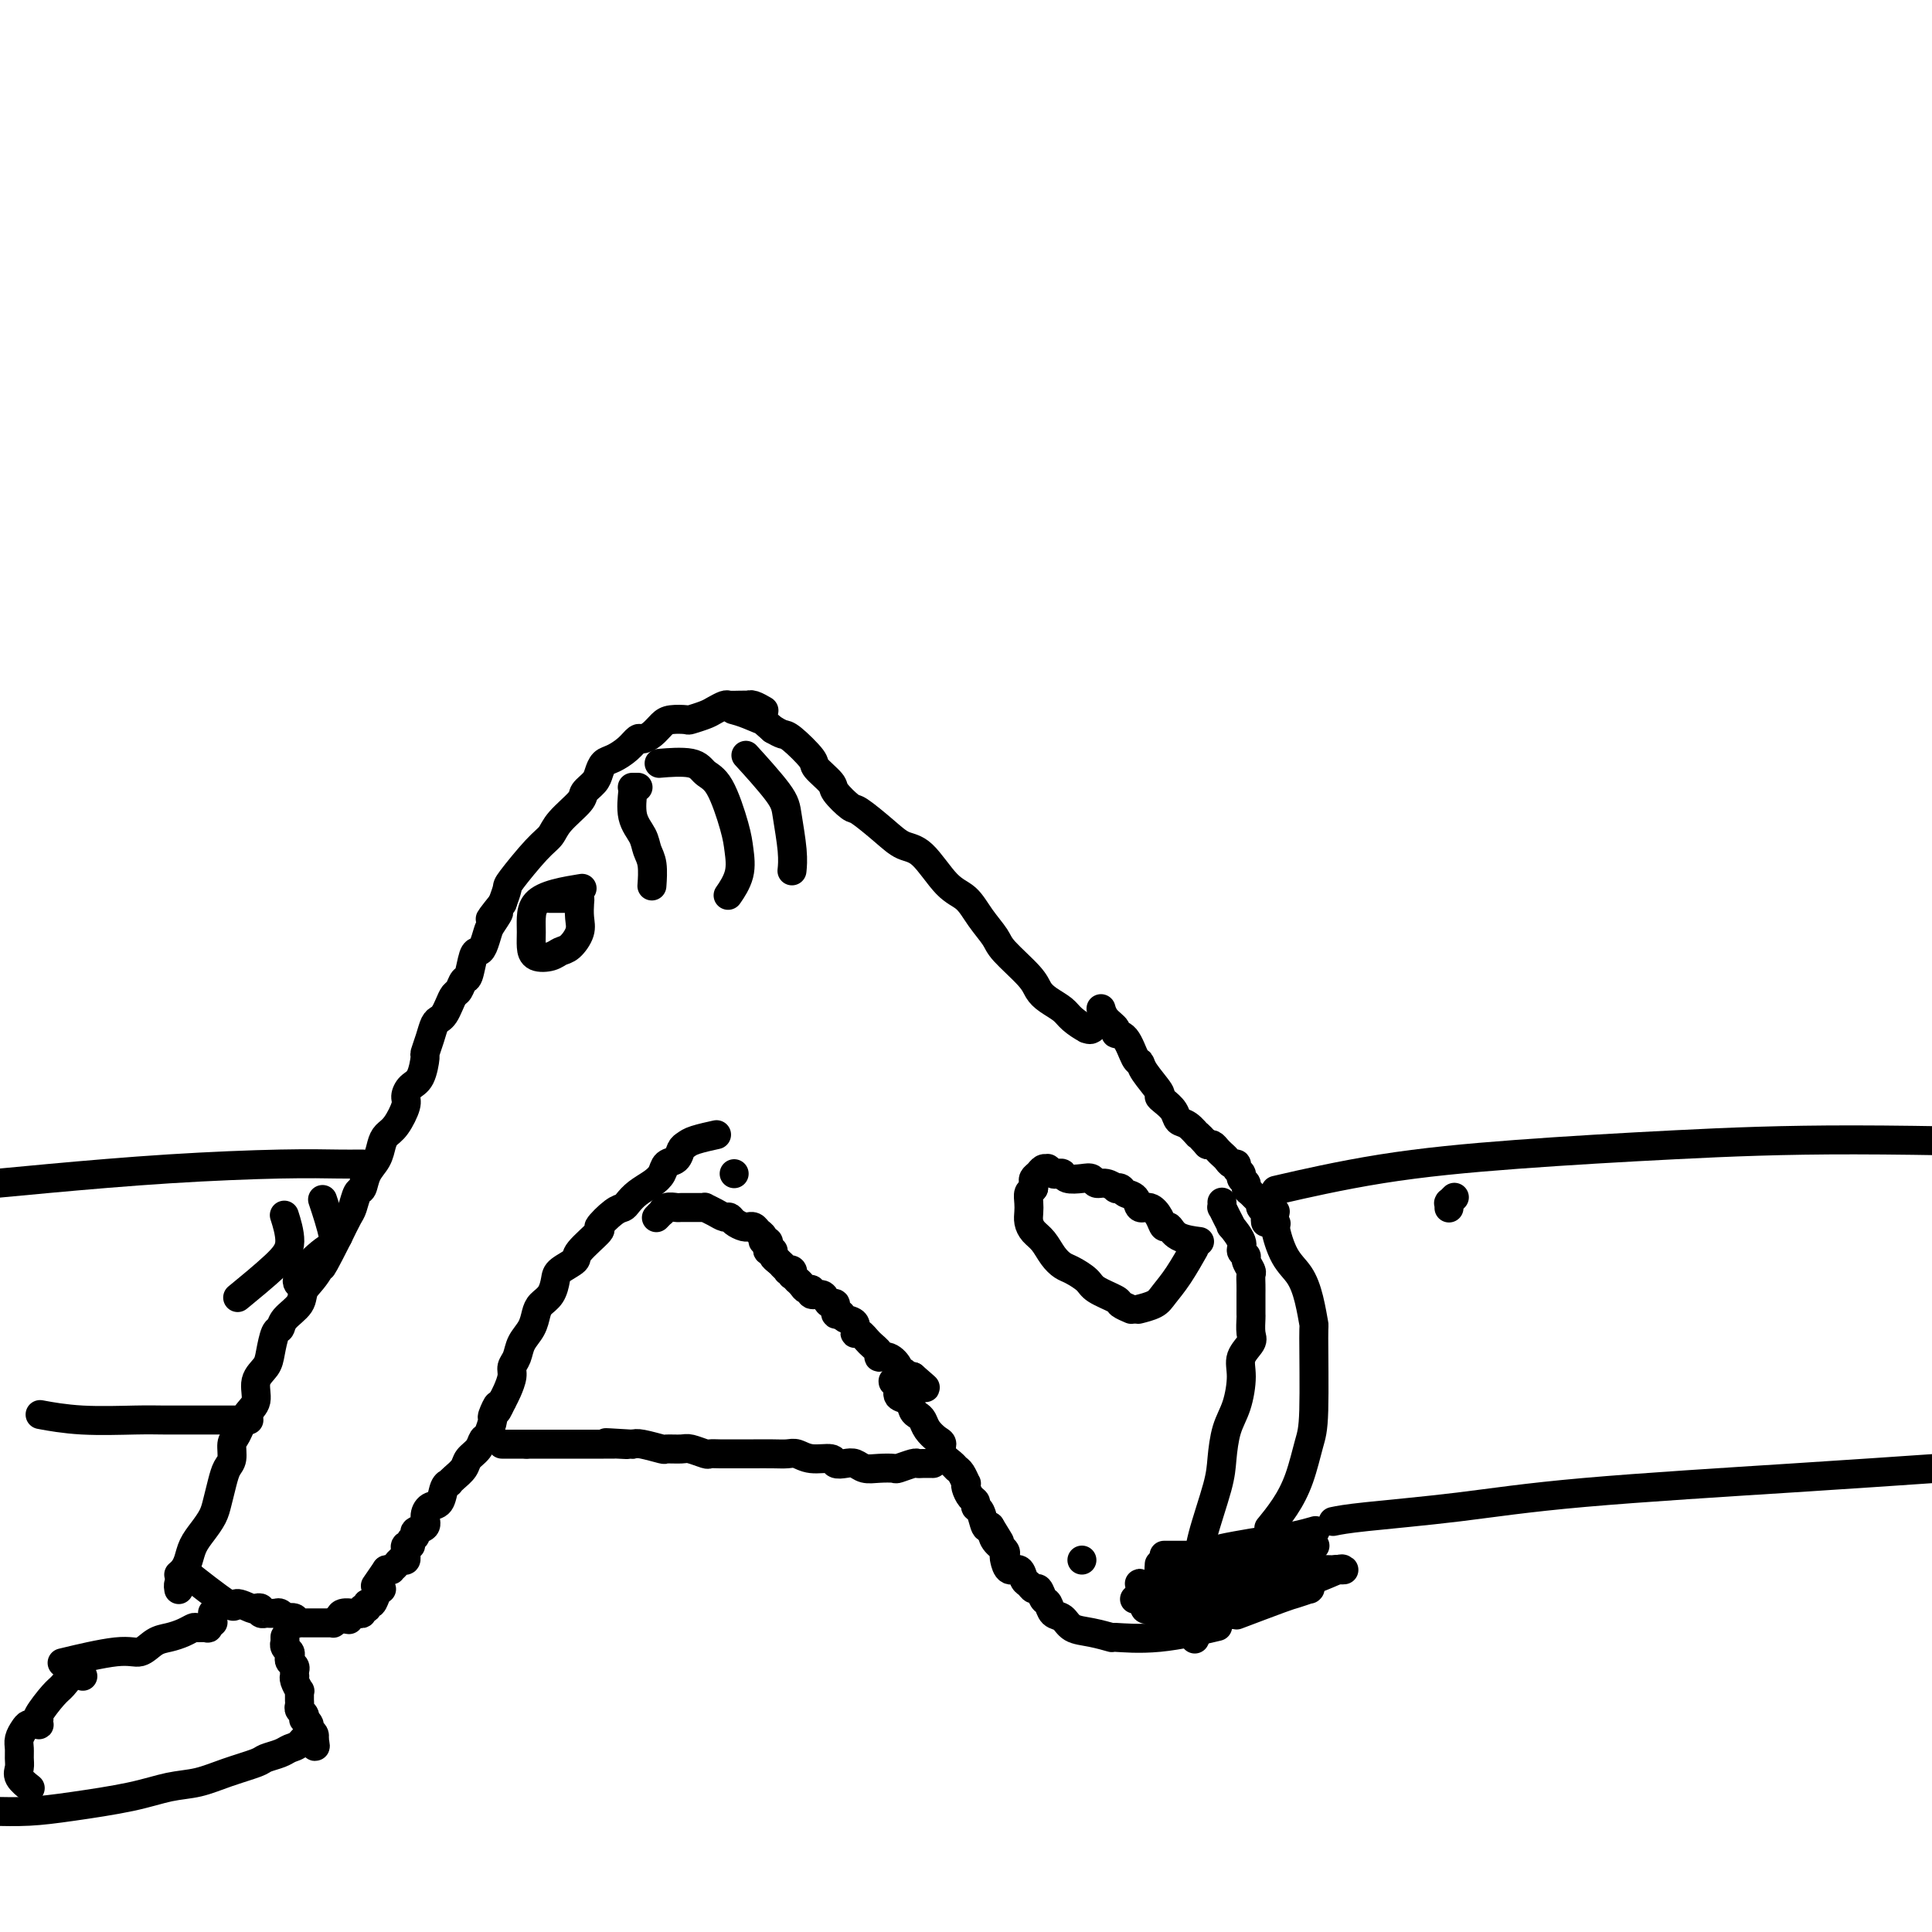 <svg viewBox='0 0 400 400' version='1.1' xmlns='http://www.w3.org/2000/svg' xmlns:xlink='http://www.w3.org/1999/xlink'><g fill='none' stroke='#000000' stroke-width='6' stroke-linecap='round' stroke-linejoin='round'><path d='M266,246c-1.627,0.376 -3.255,0.751 0,0c3.255,-0.751 11.391,-2.629 20,-4c8.609,-1.371 17.689,-2.233 28,-3c10.311,-0.767 21.853,-1.437 33,-2c11.147,-0.563 21.899,-1.018 37,-1c15.101,0.018 34.550,0.509 54,1'/><path d='M262,250c-0.016,-0.024 -0.033,-0.049 0,0c0.033,0.049 0.114,0.171 0,0c-0.114,-0.171 -0.423,-0.634 0,0c0.423,0.634 1.578,2.366 2,3c0.422,0.634 0.110,0.170 0,0c-0.110,-0.170 -0.019,-0.045 0,0c0.019,0.045 -0.033,0.012 0,0c0.033,-0.012 0.153,-0.002 0,0c-0.153,0.002 -0.577,-0.002 -1,0c-0.423,0.002 -0.844,0.012 -1,0c-0.156,-0.012 -0.046,-0.045 0,0c0.046,0.045 0.027,0.167 0,0c-0.027,-0.167 -0.063,-0.622 0,-1c0.063,-0.378 0.224,-0.679 0,-1c-0.224,-0.321 -0.835,-0.663 -1,-1c-0.165,-0.337 0.114,-0.668 0,-1c-0.114,-0.332 -0.623,-0.666 -1,-1c-0.377,-0.334 -0.622,-0.667 -1,-1c-0.378,-0.333 -0.890,-0.666 -1,-1c-0.110,-0.334 0.182,-0.668 0,-1c-0.182,-0.332 -0.836,-0.663 -1,-1c-0.164,-0.337 0.163,-0.682 0,-1c-0.163,-0.318 -0.817,-0.610 -1,-1c-0.183,-0.390 0.106,-0.878 0,-1c-0.106,-0.122 -0.606,0.121 -1,0c-0.394,-0.121 -0.683,-0.607 -1,-1c-0.317,-0.393 -0.662,-0.693 -1,-1c-0.338,-0.307 -0.668,-0.621 -1,-1c-0.332,-0.379 -0.666,-0.823 -1,-1c-0.334,-0.177 -0.667,-0.089 -1,0'/><path d='M250,237c-2.528,-2.816 -1.846,-1.857 -2,-2c-0.154,-0.143 -1.142,-1.387 -2,-2c-0.858,-0.613 -1.586,-0.595 -2,-1c-0.414,-0.405 -0.514,-1.232 -1,-2c-0.486,-0.768 -1.359,-1.478 -2,-2c-0.641,-0.522 -1.050,-0.858 -1,-1c0.050,-0.142 0.558,-0.091 0,-1c-0.558,-0.909 -2.182,-2.779 -3,-4c-0.818,-1.221 -0.830,-1.794 -1,-2c-0.170,-0.206 -0.497,-0.047 -1,-1c-0.503,-0.953 -1.182,-3.019 -2,-4c-0.818,-0.981 -1.774,-0.876 -2,-1c-0.226,-0.124 0.280,-0.477 0,-1c-0.280,-0.523 -1.345,-1.218 -2,-2c-0.655,-0.782 -0.902,-1.652 -1,-2c-0.098,-0.348 -0.049,-0.174 0,0'/><path d='M225,213c0.002,-0.000 0.004,-0.000 0,0c-0.004,0.000 -0.015,0.000 0,0c0.015,-0.000 0.057,-0.000 0,0c-0.057,0.000 -0.211,0.000 0,0c0.211,-0.000 0.789,-0.000 1,0c0.211,0.000 0.055,0.002 0,0c-0.055,-0.002 -0.011,-0.006 0,0c0.011,0.006 -0.012,0.024 0,0c0.012,-0.024 0.060,-0.089 0,0c-0.060,0.089 -0.229,0.334 -1,0c-0.771,-0.334 -2.143,-1.245 -3,-2c-0.857,-0.755 -1.200,-1.354 -2,-2c-0.800,-0.646 -2.058,-1.341 -3,-2c-0.942,-0.659 -1.568,-1.284 -2,-2c-0.432,-0.716 -0.670,-1.522 -2,-3c-1.330,-1.478 -3.751,-3.627 -5,-5c-1.249,-1.373 -1.327,-1.968 -2,-3c-0.673,-1.032 -1.940,-2.499 -3,-4c-1.060,-1.501 -1.912,-3.037 -3,-4c-1.088,-0.963 -2.410,-1.355 -4,-3c-1.590,-1.645 -3.446,-4.543 -5,-6c-1.554,-1.457 -2.806,-1.472 -4,-2c-1.194,-0.528 -2.331,-1.568 -4,-3c-1.669,-1.432 -3.870,-3.256 -5,-4c-1.130,-0.744 -1.189,-0.410 -2,-1c-0.811,-0.590 -2.374,-2.106 -3,-3c-0.626,-0.894 -0.313,-1.167 -1,-2c-0.687,-0.833 -2.372,-2.226 -3,-3c-0.628,-0.774 -0.199,-0.929 -1,-2c-0.801,-1.071 -2.831,-3.058 -4,-4c-1.169,-0.942 -1.477,-0.841 -2,-1c-0.523,-0.159 -1.262,-0.580 -2,-1'/><path d='M160,151c-5.115,-4.431 -2.402,-2.507 -2,-2c0.402,0.507 -1.507,-0.402 -3,-1c-1.493,-0.598 -2.569,-0.885 -3,-1c-0.431,-0.115 -0.215,-0.057 0,0'/><path d='M158,147c-0.004,-0.002 -0.007,-0.004 0,0c0.007,0.004 0.026,0.015 0,0c-0.026,-0.015 -0.096,-0.057 0,0c0.096,0.057 0.360,0.211 0,0c-0.360,-0.211 -1.343,-0.788 -2,-1c-0.657,-0.212 -0.987,-0.057 -1,0c-0.013,0.057 0.291,0.018 0,0c-0.291,-0.018 -1.179,-0.016 -2,0c-0.821,0.016 -1.576,0.047 -2,0c-0.424,-0.047 -0.517,-0.170 -1,0c-0.483,0.170 -1.354,0.633 -2,1c-0.646,0.367 -1.065,0.636 -2,1c-0.935,0.364 -2.386,0.822 -3,1c-0.614,0.178 -0.392,0.076 -1,0c-0.608,-0.076 -2.046,-0.127 -3,0c-0.954,0.127 -1.423,0.432 -2,1c-0.577,0.568 -1.260,1.399 -2,2c-0.740,0.601 -1.536,0.972 -2,1c-0.464,0.028 -0.597,-0.288 -1,0c-0.403,0.288 -1.076,1.179 -2,2c-0.924,0.821 -2.097,1.571 -3,2c-0.903,0.429 -1.534,0.536 -2,1c-0.466,0.464 -0.765,1.286 -1,2c-0.235,0.714 -0.405,1.322 -1,2c-0.595,0.678 -1.616,1.427 -2,2c-0.384,0.573 -0.131,0.970 -1,2c-0.869,1.030 -2.859,2.694 -4,4c-1.141,1.306 -1.433,2.253 -2,3c-0.567,0.747 -1.410,1.293 -3,3c-1.590,1.707 -3.928,4.575 -5,6c-1.072,1.425 -0.878,1.407 -1,2c-0.122,0.593 -0.561,1.796 -1,3'/><path d='M104,187c-4.510,5.612 -1.786,2.642 -1,2c0.786,-0.642 -0.367,1.043 -1,2c-0.633,0.957 -0.747,1.185 -1,2c-0.253,0.815 -0.645,2.216 -1,3c-0.355,0.784 -0.672,0.949 -1,1c-0.328,0.051 -0.665,-0.012 -1,1c-0.335,1.012 -0.667,3.100 -1,4c-0.333,0.900 -0.667,0.612 -1,1c-0.333,0.388 -0.667,1.452 -1,2c-0.333,0.548 -0.667,0.579 -1,1c-0.333,0.421 -0.666,1.231 -1,2c-0.334,0.769 -0.668,1.495 -1,2c-0.332,0.505 -0.663,0.787 -1,1c-0.337,0.213 -0.681,0.358 -1,1c-0.319,0.642 -0.614,1.782 -1,3c-0.386,1.218 -0.864,2.515 -1,3c-0.136,0.485 0.070,0.158 0,1c-0.070,0.842 -0.417,2.852 -1,4c-0.583,1.148 -1.403,1.434 -2,2c-0.597,0.566 -0.972,1.411 -1,2c-0.028,0.589 0.292,0.923 0,2c-0.292,1.077 -1.195,2.896 -2,4c-0.805,1.104 -1.511,1.494 -2,2c-0.489,0.506 -0.761,1.128 -1,2c-0.239,0.872 -0.445,1.995 -1,3c-0.555,1.005 -1.457,1.892 -2,3c-0.543,1.108 -0.726,2.438 -1,3c-0.274,0.562 -0.641,0.357 -1,1c-0.359,0.643 -0.712,2.135 -1,3c-0.288,0.865 -0.511,1.104 -1,2c-0.489,0.896 -1.245,2.448 -2,4'/><path d='M70,256c-5.639,11.166 -2.737,4.581 -2,3c0.737,-1.581 -0.692,1.843 -2,4c-1.308,2.157 -2.497,3.048 -3,4c-0.503,0.952 -0.320,1.967 -1,3c-0.680,1.033 -2.222,2.086 -3,3c-0.778,0.914 -0.791,1.689 -1,2c-0.209,0.311 -0.615,0.159 -1,1c-0.385,0.841 -0.750,2.674 -1,4c-0.250,1.326 -0.385,2.145 -1,3c-0.615,0.855 -1.710,1.747 -2,3c-0.290,1.253 0.224,2.867 0,4c-0.224,1.133 -1.187,1.783 -2,3c-0.813,1.217 -1.475,2.999 -2,4c-0.525,1.001 -0.915,1.219 -1,2c-0.085,0.781 0.133,2.123 0,3c-0.133,0.877 -0.616,1.288 -1,2c-0.384,0.712 -0.670,1.727 -1,3c-0.330,1.273 -0.704,2.806 -1,4c-0.296,1.194 -0.513,2.050 -1,3c-0.487,0.950 -1.245,1.996 -2,3c-0.755,1.004 -1.509,1.968 -2,3c-0.491,1.032 -0.719,2.132 -1,3c-0.281,0.868 -0.614,1.503 -1,2c-0.386,0.497 -0.825,0.856 -1,1c-0.175,0.144 -0.088,0.072 0,0'/><path d='M75,241c0.000,0.000 0.000,0.000 0,0c-0.000,-0.000 -0.000,-0.000 0,0c0.000,0.000 0.000,0.000 0,0c-0.000,-0.000 -0.002,-0.000 0,0c0.002,0.000 0.007,0.000 0,0c-0.007,-0.000 -0.026,-0.001 0,0c0.026,0.001 0.096,0.002 0,0c-0.096,-0.002 -0.357,-0.009 -1,0c-0.643,0.009 -1.667,0.033 -4,0c-2.333,-0.033 -5.976,-0.122 -12,0c-6.024,0.122 -14.430,0.456 -23,1c-8.570,0.544 -17.306,1.298 -25,2c-7.694,0.702 -14.347,1.351 -21,2'/><path d='M148,235c0.029,-0.006 0.057,-0.012 0,0c-0.057,0.012 -0.201,0.044 0,0c0.201,-0.044 0.745,-0.162 0,0c-0.745,0.162 -2.781,0.606 -4,1c-1.219,0.394 -1.621,0.738 -2,1c-0.379,0.262 -0.733,0.440 -1,1c-0.267,0.560 -0.445,1.501 -1,2c-0.555,0.499 -1.486,0.557 -2,1c-0.514,0.443 -0.610,1.271 -1,2c-0.390,0.729 -1.076,1.359 -2,2c-0.924,0.641 -2.088,1.293 -3,2c-0.912,0.707 -1.571,1.468 -2,2c-0.429,0.532 -0.627,0.836 -1,1c-0.373,0.164 -0.920,0.190 -2,1c-1.080,0.810 -2.692,2.405 -3,3c-0.308,0.595 0.689,0.189 0,1c-0.689,0.811 -3.062,2.840 -4,4c-0.938,1.160 -0.440,1.452 -1,2c-0.560,0.548 -2.178,1.353 -3,2c-0.822,0.647 -0.849,1.135 -1,2c-0.151,0.865 -0.425,2.107 -1,3c-0.575,0.893 -1.449,1.436 -2,2c-0.551,0.564 -0.779,1.148 -1,2c-0.221,0.852 -0.437,1.970 -1,3c-0.563,1.030 -1.474,1.970 -2,3c-0.526,1.030 -0.666,2.149 -1,3c-0.334,0.851 -0.863,1.434 -1,2c-0.137,0.566 0.117,1.114 0,2c-0.117,0.886 -0.605,2.110 -1,3c-0.395,0.890 -0.698,1.445 -1,2'/><path d='M104,290c-2.019,4.286 -1.066,1.501 -1,1c0.066,-0.501 -0.755,1.283 -1,2c-0.245,0.717 0.085,0.366 0,1c-0.085,0.634 -0.585,2.253 -1,3c-0.415,0.747 -0.745,0.623 -1,1c-0.255,0.377 -0.437,1.253 -1,2c-0.563,0.747 -1.509,1.363 -2,2c-0.491,0.637 -0.527,1.296 -1,2c-0.473,0.704 -1.383,1.453 -2,2c-0.617,0.547 -0.942,0.891 -1,1c-0.058,0.109 0.152,-0.018 0,0c-0.152,0.018 -0.666,0.179 -1,1c-0.334,0.821 -0.490,2.300 -1,3c-0.510,0.700 -1.375,0.621 -2,1c-0.625,0.379 -1.009,1.214 -1,2c0.009,0.786 0.410,1.521 0,2c-0.410,0.479 -1.630,0.702 -2,1c-0.370,0.298 0.111,0.672 0,1c-0.111,0.328 -0.814,0.608 -1,1c-0.186,0.392 0.146,0.894 0,1c-0.146,0.106 -0.772,-0.183 -1,0c-0.228,0.183 -0.060,0.838 0,1c0.060,0.162 0.013,-0.167 0,0c-0.013,0.167 0.008,0.832 0,1c-0.008,0.168 -0.045,-0.162 0,0c0.045,0.162 0.170,0.814 0,1c-0.170,0.186 -0.637,-0.094 -1,0c-0.363,0.094 -0.623,0.561 -1,1c-0.377,0.439 -0.871,0.849 -1,1c-0.129,0.151 0.106,0.043 0,0c-0.106,-0.043 -0.553,-0.022 -1,0'/><path d='M80,325c-4.000,5.833 -2.000,2.917 0,0'/><path d='M39,326c-0.002,0.005 -0.003,0.009 0,0c0.003,-0.009 0.011,-0.032 0,0c-0.011,0.032 -0.041,0.117 0,0c0.041,-0.117 0.155,-0.438 0,0c-0.155,0.438 -0.577,1.634 -1,2c-0.423,0.366 -0.845,-0.098 -1,0c-0.155,0.098 -0.042,0.757 0,1c0.042,0.243 0.012,0.069 0,0c-0.012,-0.069 -0.006,-0.035 0,0'/><path d='M39,326c0.001,0.001 0.002,0.002 0,0c-0.002,-0.002 -0.008,-0.007 0,0c0.008,0.007 0.031,0.025 0,0c-0.031,-0.025 -0.116,-0.092 0,0c0.116,0.092 0.434,0.344 0,0c-0.434,-0.344 -1.620,-1.283 0,0c1.620,1.283 6.046,4.788 8,6c1.954,1.212 1.437,0.132 2,0c0.563,-0.132 2.208,0.682 3,1c0.792,0.318 0.732,0.138 1,0c0.268,-0.138 0.863,-0.233 1,0c0.137,0.233 -0.185,0.793 0,1c0.185,0.207 0.877,0.059 1,0c0.123,-0.059 -0.323,-0.030 0,0c0.323,0.030 1.415,0.059 2,0c0.585,-0.059 0.663,-0.208 1,0c0.337,0.208 0.931,0.774 1,1c0.069,0.226 -0.389,0.113 0,0c0.389,-0.113 1.624,-0.226 2,0c0.376,0.226 -0.106,0.793 0,1c0.106,0.207 0.802,0.056 1,0c0.198,-0.056 -0.102,-0.015 0,0c0.102,0.015 0.605,0.004 1,0c0.395,-0.004 0.683,-0.001 1,0c0.317,0.001 0.663,0.000 1,0c0.337,-0.000 0.664,0.001 1,0c0.336,-0.001 0.681,-0.003 1,0c0.319,0.003 0.611,0.011 1,0c0.389,-0.011 0.874,-0.041 1,0c0.126,0.041 -0.107,0.155 0,0c0.107,-0.155 0.553,-0.577 1,-1'/><path d='M70,335c3.814,0.525 1.849,0.338 1,0c-0.849,-0.338 -0.582,-0.827 0,-1c0.582,-0.173 1.481,-0.031 2,0c0.519,0.031 0.660,-0.048 1,0c0.340,0.048 0.879,0.225 1,0c0.121,-0.225 -0.175,-0.851 0,-1c0.175,-0.149 0.821,0.181 1,0c0.179,-0.181 -0.110,-0.872 0,-1c0.110,-0.128 0.617,0.306 1,0c0.383,-0.306 0.642,-1.352 1,-2c0.358,-0.648 0.817,-0.900 1,-1c0.183,-0.100 0.092,-0.050 0,0'/><path d='M44,334c-0.000,-0.000 -0.000,-0.000 0,0c0.000,0.000 0.000,0.000 0,0c-0.000,-0.000 -0.000,-0.000 0,0c0.000,0.000 0.000,0.000 0,0c-0.000,-0.000 -0.000,-0.000 0,0c0.000,0.000 0.000,0.000 0,0c-0.000,-0.000 -0.000,-0.001 0,0c0.000,0.001 0.000,0.003 0,0c-0.000,-0.003 -0.000,-0.011 0,0c0.000,0.011 0.000,0.041 0,0c-0.000,-0.041 -0.000,-0.154 0,0c0.000,0.154 0.001,0.576 0,1c-0.001,0.424 -0.005,0.849 0,1c0.005,0.151 0.017,0.026 0,0c-0.017,-0.026 -0.064,0.046 0,0c0.064,-0.046 0.239,-0.209 0,0c-0.239,0.209 -0.892,0.791 -1,1c-0.108,0.209 0.330,0.045 0,0c-0.330,-0.045 -1.428,0.028 -2,0c-0.572,-0.028 -0.617,-0.157 -1,0c-0.383,0.157 -1.103,0.600 -2,1c-0.897,0.400 -1.973,0.755 -3,1c-1.027,0.245 -2.007,0.378 -3,1c-0.993,0.622 -1.998,1.734 -3,2c-1.002,0.266 -2.001,-0.313 -5,0c-2.999,0.313 -8.000,1.518 -10,2c-2.000,0.482 -1.000,0.241 0,0'/><path d='M59,339c-0.000,0.000 -0.000,0.000 0,0c0.000,-0.000 0.000,-0.001 0,0c-0.000,0.001 -0.000,0.004 0,0c0.000,-0.004 0.000,-0.016 0,0c-0.000,0.016 -0.001,0.060 0,0c0.001,-0.060 0.004,-0.223 0,0c-0.004,0.223 -0.015,0.833 0,1c0.015,0.167 0.056,-0.110 0,0c-0.056,0.110 -0.207,0.607 0,1c0.207,0.393 0.774,0.682 1,1c0.226,0.318 0.113,0.663 0,1c-0.113,0.337 -0.226,0.664 0,1c0.226,0.336 0.792,0.680 1,1c0.208,0.320 0.060,0.615 0,1c-0.060,0.385 -0.030,0.859 0,1c0.030,0.141 0.061,-0.050 0,0c-0.061,0.050 -0.212,0.342 0,1c0.212,0.658 0.789,1.682 1,2c0.211,0.318 0.055,-0.069 0,0c-0.055,0.069 -0.011,0.596 0,1c0.011,0.404 -0.011,0.687 0,1c0.011,0.313 0.054,0.658 0,1c-0.054,0.342 -0.207,0.683 0,1c0.207,0.317 0.772,0.610 1,1c0.228,0.390 0.117,0.878 0,1c-0.117,0.122 -0.242,-0.121 0,0c0.242,0.121 0.849,0.607 1,1c0.151,0.393 -0.155,0.693 0,1c0.155,0.307 0.773,0.621 1,1c0.227,0.379 0.065,0.823 0,1c-0.065,0.177 -0.032,0.089 0,0'/><path d='M65,360c0.796,3.201 -0.214,0.703 -1,0c-0.786,-0.703 -1.348,0.388 -2,1c-0.652,0.612 -1.394,0.744 -2,1c-0.606,0.256 -1.077,0.636 -2,1c-0.923,0.364 -2.299,0.713 -3,1c-0.701,0.287 -0.726,0.514 -2,1c-1.274,0.486 -3.797,1.233 -6,2c-2.203,0.767 -4.085,1.554 -6,2c-1.915,0.446 -3.864,0.550 -6,1c-2.136,0.450 -4.459,1.244 -8,2c-3.541,0.756 -8.299,1.473 -12,2c-3.701,0.527 -6.343,0.865 -9,1c-2.657,0.135 -5.328,0.068 -8,0'/><path d='M17,347c-0.003,-0.001 -0.007,-0.002 0,0c0.007,0.002 0.024,0.007 0,0c-0.024,-0.007 -0.088,-0.026 0,0c0.088,0.026 0.328,0.098 0,0c-0.328,-0.098 -1.222,-0.366 -2,0c-0.778,0.366 -1.438,1.365 -2,2c-0.562,0.635 -1.027,0.906 -2,2c-0.973,1.094 -2.456,3.011 -3,4c-0.544,0.989 -0.150,1.050 0,1c0.150,-0.050 0.055,-0.209 0,0c-0.055,0.209 -0.070,0.788 0,1c0.070,0.212 0.226,0.059 0,0c-0.226,-0.059 -0.835,-0.024 -1,0c-0.165,0.024 0.113,0.037 0,0c-0.113,-0.037 -0.619,-0.123 -1,0c-0.381,0.123 -0.637,0.456 -1,1c-0.363,0.544 -0.831,1.300 -1,2c-0.169,0.700 -0.038,1.344 0,2c0.038,0.656 -0.017,1.325 0,2c0.017,0.675 0.108,1.356 0,2c-0.108,0.644 -0.414,1.250 0,2c0.414,0.750 1.547,1.643 2,2c0.453,0.357 0.227,0.179 0,0'/><path d='M276,315c1.300,-0.266 2.600,-0.533 7,-1c4.400,-0.467 11.901,-1.136 19,-2c7.099,-0.864 13.796,-1.925 26,-3c12.204,-1.075 29.915,-2.164 43,-3c13.085,-0.836 21.542,-1.418 30,-2'/><path d='M272,320c-0.005,-0.001 -0.011,-0.001 0,0c0.011,0.001 0.038,0.004 0,0c-0.038,-0.004 -0.142,-0.016 0,0c0.142,0.016 0.531,0.061 0,0c-0.531,-0.061 -1.981,-0.226 -3,0c-1.019,0.226 -1.605,0.845 -2,1c-0.395,0.155 -0.598,-0.155 -2,0c-1.402,0.155 -4.004,0.774 -6,1c-1.996,0.226 -3.386,0.061 -5,0c-1.614,-0.061 -3.452,-0.016 -5,0c-1.548,0.016 -2.807,0.004 -4,0c-1.193,-0.004 -2.321,-0.001 -3,0c-0.679,0.001 -0.908,0.000 -1,0c-0.092,-0.000 -0.046,-0.000 0,0'/><path d='M262,322c0.000,0.000 0.000,0.000 0,0c0.000,0.000 0.000,0.000 0,0'/><path d='M224,323c0.000,0.000 0.000,0.000 0,0c0.000,0.000 0.000,0.000 0,0'/><path d='M152,243c0.000,0.000 0.000,0.000 0,0c0.000,0.000 0.000,0.000 0,0'/><path d='M136,252c0.002,-0.002 0.005,-0.005 0,0c-0.005,0.005 -0.016,0.016 0,0c0.016,-0.016 0.059,-0.061 0,0c-0.059,0.061 -0.219,0.227 0,0c0.219,-0.227 0.817,-0.845 1,-1c0.183,-0.155 -0.050,0.155 0,0c0.050,-0.155 0.384,-0.774 1,-1c0.616,-0.226 1.514,-0.060 2,0c0.486,0.060 0.559,0.015 1,0c0.441,-0.015 1.248,-0.001 2,0c0.752,0.001 1.448,-0.010 2,0c0.552,0.010 0.960,0.040 1,0c0.040,-0.040 -0.289,-0.152 0,0c0.289,0.152 1.194,0.566 2,1c0.806,0.434 1.512,0.887 2,1c0.488,0.113 0.757,-0.113 1,0c0.243,0.113 0.461,0.565 1,1c0.539,0.435 1.401,0.852 2,1c0.599,0.148 0.935,0.028 1,0c0.065,-0.028 -0.141,0.035 0,0c0.141,-0.035 0.630,-0.168 1,0c0.370,0.168 0.621,0.636 1,1c0.379,0.364 0.885,0.623 1,1c0.115,0.377 -0.162,0.871 0,1c0.162,0.129 0.761,-0.109 1,0c0.239,0.109 0.117,0.564 0,1c-0.117,0.436 -0.228,0.852 0,1c0.228,0.148 0.796,0.029 1,0c0.204,-0.029 0.044,0.034 0,0c-0.044,-0.034 0.027,-0.163 0,0c-0.027,0.163 -0.150,0.618 0,1c0.150,0.382 0.575,0.691 1,1'/><path d='M161,261c1.709,1.559 0.980,0.958 1,1c0.020,0.042 0.789,0.728 1,1c0.211,0.272 -0.136,0.129 0,0c0.136,-0.129 0.753,-0.246 1,0c0.247,0.246 0.122,0.853 0,1c-0.122,0.147 -0.240,-0.167 0,0c0.240,0.167 0.839,0.814 1,1c0.161,0.186 -0.116,-0.090 0,0c0.116,0.090 0.626,0.545 1,1c0.374,0.455 0.611,0.909 1,1c0.389,0.091 0.930,-0.182 1,0c0.070,0.182 -0.331,0.817 0,1c0.331,0.183 1.394,-0.087 2,0c0.606,0.087 0.754,0.530 1,1c0.246,0.470 0.589,0.966 1,1c0.411,0.034 0.888,-0.396 1,0c0.112,0.396 -0.142,1.617 0,2c0.142,0.383 0.682,-0.071 1,0c0.318,0.071 0.416,0.666 1,1c0.584,0.334 1.653,0.408 2,1c0.347,0.592 -0.028,1.704 0,2c0.028,0.296 0.458,-0.224 1,0c0.542,0.224 1.197,1.191 2,2c0.803,0.809 1.756,1.461 2,2c0.244,0.539 -0.219,0.967 0,1c0.219,0.033 1.119,-0.327 2,0c0.881,0.327 1.742,1.342 2,2c0.258,0.658 -0.085,0.960 0,1c0.085,0.040 0.600,-0.182 1,0c0.400,0.182 0.686,0.766 1,1c0.314,0.234 0.657,0.117 1,0'/><path d='M189,285c4.558,3.939 1.953,1.788 1,1c-0.953,-0.788 -0.255,-0.211 0,0c0.255,0.211 0.068,0.057 0,0c-0.068,-0.057 -0.018,-0.015 0,0c0.018,0.015 0.005,0.004 0,0c-0.005,-0.004 -0.003,-0.002 0,0'/><path d='M186,285c0.008,-0.008 0.016,-0.016 0,0c-0.016,0.016 -0.057,0.057 0,0c0.057,-0.057 0.212,-0.211 0,0c-0.212,0.211 -0.790,0.788 -1,1c-0.210,0.212 -0.052,0.059 0,0c0.052,-0.059 -0.002,-0.023 0,0c0.002,0.023 0.060,0.032 0,0c-0.060,-0.032 -0.237,-0.107 0,0c0.237,0.107 0.890,0.396 1,1c0.110,0.604 -0.321,1.523 0,2c0.321,0.477 1.394,0.512 2,1c0.606,0.488 0.743,1.430 1,2c0.257,0.570 0.633,0.768 1,1c0.367,0.232 0.723,0.499 1,1c0.277,0.501 0.473,1.237 1,2c0.527,0.763 1.384,1.553 2,2c0.616,0.447 0.991,0.552 1,1c0.009,0.448 -0.348,1.238 0,2c0.348,0.762 1.400,1.496 2,2c0.600,0.504 0.749,0.778 1,1c0.251,0.222 0.606,0.392 1,1c0.394,0.608 0.828,1.654 1,2c0.172,0.346 0.084,-0.009 0,0c-0.084,0.009 -0.163,0.381 0,1c0.163,0.619 0.568,1.483 1,2c0.432,0.517 0.889,0.685 1,1c0.111,0.315 -0.125,0.775 0,1c0.125,0.225 0.611,0.214 1,1c0.389,0.786 0.683,2.367 1,3c0.317,0.633 0.659,0.316 1,0'/><path d='M205,316c3.198,5.217 1.694,2.758 1,2c-0.694,-0.758 -0.576,0.183 0,1c0.576,0.817 1.611,1.509 2,2c0.389,0.491 0.132,0.779 0,1c-0.132,0.221 -0.137,0.373 0,1c0.137,0.627 0.418,1.727 1,2c0.582,0.273 1.465,-0.283 2,0c0.535,0.283 0.721,1.403 1,2c0.279,0.597 0.652,0.670 1,1c0.348,0.330 0.670,0.919 1,1c0.330,0.081 0.669,-0.344 1,0c0.331,0.344 0.654,1.458 1,2c0.346,0.542 0.717,0.512 1,1c0.283,0.488 0.480,1.494 1,2c0.520,0.506 1.363,0.513 2,1c0.637,0.487 1.069,1.453 2,2c0.931,0.547 2.360,0.675 4,1c1.640,0.325 3.492,0.847 4,1c0.508,0.153 -0.328,-0.062 1,0c1.328,0.062 4.819,0.401 9,0c4.181,-0.401 9.052,-1.543 11,-2c1.948,-0.457 0.974,-0.228 0,0'/><path d='M257,334c-0.840,0.318 -1.679,0.635 0,0c1.679,-0.635 5.878,-2.223 8,-3c2.122,-0.777 2.169,-0.744 3,-1c0.831,-0.256 2.446,-0.801 3,-1c0.554,-0.199 0.045,-0.054 0,0c-0.045,0.054 0.372,0.015 0,0c-0.372,-0.015 -1.534,-0.006 -3,0c-1.466,0.006 -3.237,0.008 -5,0c-1.763,-0.008 -3.520,-0.025 -5,0c-1.480,0.025 -2.683,0.093 -5,0c-2.317,-0.093 -5.747,-0.348 -8,-1c-2.253,-0.652 -3.330,-1.701 -4,-2c-0.670,-0.299 -0.932,0.152 -1,0c-0.068,-0.152 0.059,-0.905 0,-1c-0.059,-0.095 -0.302,0.469 1,0c1.302,-0.469 4.150,-1.972 7,-3c2.850,-1.028 5.703,-1.582 8,-2c2.297,-0.418 4.038,-0.700 6,-1c1.962,-0.300 4.144,-0.619 6,-1c1.856,-0.381 3.388,-0.823 4,-1c0.612,-0.177 0.306,-0.088 0,0'/><path d='M193,303c0.014,0.000 0.028,0.000 0,0c-0.028,-0.000 -0.099,-0.001 0,0c0.099,0.001 0.370,0.004 0,0c-0.370,-0.004 -1.379,-0.015 -2,0c-0.621,0.015 -0.855,0.056 -1,0c-0.145,-0.056 -0.203,-0.210 -1,0c-0.797,0.210 -2.335,0.785 -3,1c-0.665,0.215 -0.457,0.071 -1,0c-0.543,-0.071 -1.838,-0.071 -3,0c-1.162,0.071 -2.193,0.211 -3,0c-0.807,-0.211 -1.392,-0.774 -2,-1c-0.608,-0.226 -1.241,-0.117 -2,0c-0.759,0.117 -1.645,0.242 -2,0c-0.355,-0.242 -0.180,-0.849 -1,-1c-0.820,-0.151 -2.635,0.156 -4,0c-1.365,-0.156 -2.281,-0.774 -3,-1c-0.719,-0.226 -1.242,-0.061 -2,0c-0.758,0.061 -1.750,0.016 -3,0c-1.250,-0.016 -2.759,-0.005 -4,0c-1.241,0.005 -2.214,0.002 -3,0c-0.786,-0.002 -1.383,-0.004 -2,0c-0.617,0.004 -1.252,0.015 -2,0c-0.748,-0.015 -1.609,-0.057 -2,0c-0.391,0.057 -0.311,0.212 -1,0c-0.689,-0.212 -2.145,-0.793 -3,-1c-0.855,-0.207 -1.107,-0.042 -2,0c-0.893,0.042 -2.425,-0.040 -3,0c-0.575,0.040 -0.193,0.203 -1,0c-0.807,-0.203 -2.802,-0.772 -4,-1c-1.198,-0.228 -1.599,-0.114 -2,0'/><path d='M131,299c-9.992,-0.619 -3.972,-0.166 -2,0c1.972,0.166 -0.105,0.044 -1,0c-0.895,-0.044 -0.607,-0.012 -1,0c-0.393,0.012 -1.468,0.003 -2,0c-0.532,-0.003 -0.521,-0.001 -1,0c-0.479,0.001 -1.448,0.000 -2,0c-0.552,-0.000 -0.687,-0.000 -1,0c-0.313,0.000 -0.805,0.000 -1,0c-0.195,-0.000 -0.094,-0.000 0,0c0.094,0.000 0.179,0.000 0,0c-0.179,-0.000 -0.623,-0.000 -1,0c-0.377,0.000 -0.689,0.000 -1,0c-0.311,-0.000 -0.623,-0.000 -1,0c-0.377,0.000 -0.818,0.000 -1,0c-0.182,-0.000 -0.104,-0.000 0,0c0.104,0.000 0.235,0.000 0,0c-0.235,-0.000 -0.836,-0.000 -1,0c-0.164,0.000 0.110,0.000 0,0c-0.110,-0.000 -0.604,-0.000 -1,0c-0.396,0.000 -0.695,0.000 -1,0c-0.305,-0.000 -0.618,-0.000 -1,0c-0.382,0.000 -0.834,0.000 -1,0c-0.166,-0.000 -0.044,-0.000 0,0c0.044,0.000 0.012,0.000 0,0c-0.012,-0.000 -0.002,0.000 0,0c0.002,0.000 -0.002,0.000 0,0c0.002,0.000 0.012,0.000 0,0c-0.012,0.000 -0.044,0.000 0,0c0.044,0.000 0.166,0.000 0,0c-0.166,0.000 -0.619,0.000 -1,0c-0.381,0.000 -0.691,0.000 -1,0'/><path d='M109,299c-3.355,0.000 -0.741,0.000 0,0c0.741,0.000 -0.390,0.000 -1,0c-0.610,0.000 -0.699,0.000 -1,0c-0.301,0.000 -0.816,0.000 -1,0c-0.184,0.000 -0.039,0.000 0,0c0.039,0.000 -0.028,0.000 0,0c0.028,0.000 0.150,0.000 0,0c-0.150,0.000 -0.572,0.000 -1,0c-0.428,-0.000 -0.860,-0.000 -1,0c-0.140,0.000 0.014,0.000 0,0c-0.014,-0.000 -0.196,-0.000 0,0c0.196,0.000 0.770,0.000 1,0c0.230,0.000 0.115,0.000 0,0'/><path d='M51,294c0.043,0.000 0.087,0.000 0,0c-0.087,-0.000 -0.304,-0.000 0,0c0.304,0.000 1.128,0.000 0,0c-1.128,-0.000 -4.207,-0.000 -6,0c-1.793,0.000 -2.300,0.001 -3,0c-0.700,-0.001 -1.593,-0.004 -3,0c-1.407,0.004 -3.327,0.015 -5,0c-1.673,-0.015 -3.098,-0.056 -6,0c-2.902,0.056 -7.281,0.207 -11,0c-3.719,-0.207 -6.777,-0.774 -8,-1c-1.223,-0.226 -0.612,-0.113 0,0'/><path d='M59,252c0.040,0.124 0.079,0.248 0,0c-0.079,-0.248 -0.278,-0.868 0,0c0.278,0.868 1.033,3.222 1,5c-0.033,1.778 -0.855,2.979 -3,5c-2.145,2.021 -5.613,4.863 -7,6c-1.387,1.137 -0.694,0.568 0,0'/><path d='M67,249c-0.018,-0.053 -0.035,-0.106 0,0c0.035,0.106 0.124,0.371 0,0c-0.124,-0.371 -0.460,-1.378 0,0c0.460,1.378 1.717,5.140 2,7c0.283,1.860 -0.409,1.818 -2,3c-1.591,1.182 -4.082,3.587 -5,5c-0.918,1.413 -0.262,1.832 0,2c0.262,0.168 0.131,0.084 0,0'/><path d='M248,257c-0.008,-0.001 -0.015,-0.002 0,0c0.015,0.002 0.054,0.007 0,0c-0.054,-0.007 -0.200,-0.025 0,0c0.200,0.025 0.745,0.092 0,0c-0.745,-0.092 -2.780,-0.344 -4,-1c-1.220,-0.656 -1.626,-1.715 -2,-2c-0.374,-0.285 -0.715,0.204 -1,0c-0.285,-0.204 -0.514,-1.101 -1,-2c-0.486,-0.899 -1.229,-1.800 -2,-2c-0.771,-0.200 -1.570,0.300 -2,0c-0.430,-0.300 -0.492,-1.400 -1,-2c-0.508,-0.600 -1.462,-0.701 -2,-1c-0.538,-0.299 -0.659,-0.797 -1,-1c-0.341,-0.203 -0.903,-0.111 -1,0c-0.097,0.111 0.271,0.240 0,0c-0.271,-0.240 -1.179,-0.848 -2,-1c-0.821,-0.152 -1.554,0.152 -2,0c-0.446,-0.152 -0.606,-0.759 -1,-1c-0.394,-0.241 -1.022,-0.116 -2,0c-0.978,0.116 -2.304,0.224 -3,0c-0.696,-0.224 -0.761,-0.778 -1,-1c-0.239,-0.222 -0.652,-0.112 -1,0c-0.348,0.112 -0.632,0.225 -1,0c-0.368,-0.225 -0.819,-0.789 -1,-1c-0.181,-0.211 -0.091,-0.068 0,0c0.091,0.068 0.182,0.060 0,0c-0.182,-0.060 -0.637,-0.171 -1,0c-0.363,0.171 -0.633,0.623 -1,1c-0.367,0.377 -0.829,0.678 -1,1c-0.171,0.322 -0.049,0.663 0,1c0.049,0.337 0.024,0.668 0,1'/><path d='M214,246c-0.381,0.595 -0.832,0.582 -1,1c-0.168,0.418 -0.053,1.266 0,2c0.053,0.734 0.045,1.355 0,2c-0.045,0.645 -0.125,1.314 0,2c0.125,0.686 0.455,1.387 1,2c0.545,0.613 1.305,1.137 2,2c0.695,0.863 1.324,2.065 2,3c0.676,0.935 1.397,1.602 2,2c0.603,0.398 1.088,0.526 2,1c0.912,0.474 2.252,1.294 3,2c0.748,0.706 0.905,1.300 2,2c1.095,0.700 3.129,1.507 4,2c0.871,0.493 0.581,0.671 1,1c0.419,0.329 1.548,0.808 2,1c0.452,0.192 0.226,0.096 0,0'/><path d='M247,259c0.019,-0.033 0.037,-0.066 0,0c-0.037,0.066 -0.130,0.231 0,0c0.130,-0.231 0.483,-0.857 0,0c-0.483,0.857 -1.801,3.196 -3,5c-1.199,1.804 -2.280,3.071 -3,4c-0.720,0.929 -1.078,1.519 -2,2c-0.922,0.481 -2.406,0.852 -3,1c-0.594,0.148 -0.297,0.074 0,0'/><path d='M132,163c0.008,-0.000 0.016,-0.000 0,0c-0.016,0.000 -0.057,0.000 0,0c0.057,-0.000 0.212,-0.000 0,0c-0.212,0.000 -0.791,0.002 -1,0c-0.209,-0.002 -0.049,-0.006 0,0c0.049,0.006 -0.012,0.021 0,0c0.012,-0.021 0.098,-0.079 0,1c-0.098,1.079 -0.380,3.295 0,5c0.380,1.705 1.422,2.899 2,4c0.578,1.101 0.691,2.110 1,3c0.309,0.890 0.814,1.663 1,3c0.186,1.337 0.053,3.239 0,4c-0.053,0.761 -0.027,0.380 0,0'/><path d='M137,158c-0.044,0.004 -0.087,0.007 0,0c0.087,-0.007 0.305,-0.026 0,0c-0.305,0.026 -1.133,0.096 0,0c1.133,-0.096 4.226,-0.358 6,0c1.774,0.358 2.229,1.337 3,2c0.771,0.663 1.860,1.012 3,3c1.140,1.988 2.333,5.616 3,8c0.667,2.384 0.808,3.526 1,5c0.192,1.474 0.436,3.282 0,5c-0.436,1.718 -1.553,3.348 -2,4c-0.447,0.652 -0.223,0.326 0,0'/><path d='M155,157c0.168,0.185 0.336,0.369 0,0c-0.336,-0.369 -1.176,-1.293 0,0c1.176,1.293 4.368,4.802 6,7c1.632,2.198 1.706,3.084 2,5c0.294,1.916 0.810,4.862 1,7c0.190,2.138 0.054,3.468 0,4c-0.054,0.532 -0.027,0.266 0,0'/><path d='M264,251c0.000,-0.000 0.000,-0.000 0,0c-0.000,0.000 -0.000,0.000 0,0c0.000,-0.000 0.000,-0.002 0,0c-0.000,0.002 -0.001,0.007 0,0c0.001,-0.007 0.005,-0.024 0,0c-0.005,0.024 -0.020,0.091 0,0c0.020,-0.091 0.075,-0.340 0,0c-0.075,0.340 -0.279,1.270 0,3c0.279,1.730 1.041,4.261 2,6c0.959,1.739 2.114,2.685 3,4c0.886,1.315 1.503,2.999 2,5c0.497,2.001 0.874,4.319 1,5c0.126,0.681 0.001,-0.276 0,3c-0.001,3.276 0.122,10.784 0,15c-0.122,4.216 -0.488,5.141 -1,7c-0.512,1.859 -1.168,4.653 -2,7c-0.832,2.347 -1.839,4.247 -3,6c-1.161,1.753 -2.474,3.358 -3,4c-0.526,0.642 -0.263,0.321 0,0'/><path d='M253,249c0.000,0.002 0.000,0.005 0,0c-0.000,-0.005 -0.001,-0.017 0,0c0.001,0.017 0.003,0.062 0,0c-0.003,-0.062 -0.011,-0.233 0,0c0.011,0.233 0.039,0.869 0,1c-0.039,0.131 -0.146,-0.243 0,0c0.146,0.243 0.546,1.101 1,2c0.454,0.899 0.963,1.838 1,2c0.037,0.162 -0.397,-0.452 0,0c0.397,0.452 1.627,1.970 2,3c0.373,1.030 -0.110,1.571 0,2c0.110,0.429 0.814,0.748 1,1c0.186,0.252 -0.146,0.439 0,1c0.146,0.561 0.771,1.496 1,2c0.229,0.504 0.061,0.577 0,1c-0.061,0.423 -0.016,1.197 0,2c0.016,0.803 0.004,1.637 0,2c-0.004,0.363 0.001,0.256 0,1c-0.001,0.744 -0.008,2.337 0,3c0.008,0.663 0.031,0.394 0,1c-0.031,0.606 -0.115,2.087 0,3c0.115,0.913 0.431,1.260 0,2c-0.431,0.740 -1.607,1.874 -2,3c-0.393,1.126 -0.001,2.245 0,4c0.001,1.755 -0.388,4.145 -1,6c-0.612,1.855 -1.445,3.173 -2,5c-0.555,1.827 -0.831,4.161 -1,6c-0.169,1.839 -0.231,3.184 -1,6c-0.769,2.816 -2.246,7.104 -3,10c-0.754,2.896 -0.787,4.399 -1,6c-0.213,1.601 -0.607,3.301 -1,5'/><path d='M247,329c-2.089,8.911 -1.311,4.689 -1,3c0.311,-1.689 0.156,-0.844 0,0'/><path d='M255,331c0.002,0.000 0.003,0.000 0,0c-0.003,-0.000 -0.011,-0.000 0,0c0.011,0.000 0.041,0.001 0,0c-0.041,-0.001 -0.155,-0.004 0,0c0.155,0.004 0.577,0.015 1,0c0.423,-0.015 0.845,-0.058 1,0c0.155,0.058 0.041,0.215 0,0c-0.041,-0.215 -0.010,-0.802 0,-1c0.010,-0.198 0.000,-0.007 0,0c-0.000,0.007 0.010,-0.170 0,0c-0.010,0.170 -0.040,0.686 0,1c0.040,0.314 0.151,0.427 0,1c-0.151,0.573 -0.562,1.607 -1,2c-0.438,0.393 -0.902,0.146 -1,0c-0.098,-0.146 0.170,-0.191 0,0c-0.170,0.191 -0.779,0.616 0,0c0.779,-0.616 2.944,-2.274 4,-3c1.056,-0.726 1.001,-0.520 2,-1c0.999,-0.480 3.052,-1.645 4,-2c0.948,-0.355 0.790,0.101 1,0c0.210,-0.101 0.789,-0.760 1,-1c0.211,-0.240 0.054,-0.060 0,0c-0.054,0.060 -0.007,0.001 0,0c0.007,-0.001 -0.027,0.056 0,0c0.027,-0.056 0.116,-0.225 0,0c-0.116,0.225 -0.437,0.845 -1,1c-0.563,0.155 -1.367,-0.154 -2,0c-0.633,0.154 -1.093,0.772 -2,1c-0.907,0.228 -2.259,0.065 -3,0c-0.741,-0.065 -0.870,-0.033 -1,0'/><path d='M258,329c-1.277,0.187 -0.970,0.155 0,0c0.970,-0.155 2.603,-0.434 4,-1c1.397,-0.566 2.558,-1.419 4,-2c1.442,-0.581 3.166,-0.888 5,-1c1.834,-0.112 3.780,-0.027 5,0c1.220,0.027 1.715,-0.005 2,0c0.285,0.005 0.359,0.046 0,0c-0.359,-0.046 -1.152,-0.180 -2,0c-0.848,0.180 -1.751,0.674 -3,1c-1.249,0.326 -2.843,0.484 -5,1c-2.157,0.516 -4.877,1.392 -7,2c-2.123,0.608 -3.647,0.949 -5,1c-1.353,0.051 -2.533,-0.189 -3,0c-0.467,0.189 -0.219,0.808 0,1c0.219,0.192 0.409,-0.041 1,0c0.591,0.041 1.584,0.357 3,0c1.416,-0.357 3.255,-1.388 5,-2c1.745,-0.612 3.395,-0.805 5,-1c1.605,-0.195 3.165,-0.392 5,-1c1.835,-0.608 3.947,-1.628 5,-2c1.053,-0.372 1.049,-0.096 1,0c-0.049,0.096 -0.143,0.014 -1,0c-0.857,-0.014 -2.478,0.042 -4,0c-1.522,-0.042 -2.947,-0.183 -5,0c-2.053,0.183 -4.735,0.690 -6,1c-1.265,0.310 -1.112,0.424 -3,1c-1.888,0.576 -5.818,1.613 -8,2c-2.182,0.387 -2.616,0.124 -3,0c-0.384,-0.124 -0.719,-0.110 -1,0c-0.281,0.110 -0.509,0.317 0,0c0.509,-0.317 1.754,-1.159 3,-2'/><path d='M250,327c0.754,-0.658 1.638,-1.305 3,-2c1.362,-0.695 3.202,-1.440 4,-2c0.798,-0.560 0.556,-0.934 1,-1c0.444,-0.066 1.576,0.177 2,0c0.424,-0.177 0.141,-0.776 0,-1c-0.141,-0.224 -0.138,-0.075 0,0c0.138,0.075 0.412,0.076 0,0c-0.412,-0.076 -1.511,-0.231 -2,0c-0.489,0.231 -0.366,0.846 -1,1c-0.634,0.154 -2.023,-0.154 -3,0c-0.977,0.154 -1.543,0.771 -2,1c-0.457,0.229 -0.806,0.072 -1,0c-0.194,-0.072 -0.234,-0.058 0,0c0.234,0.058 0.743,0.158 1,0c0.257,-0.158 0.262,-0.576 1,-1c0.738,-0.424 2.210,-0.853 3,-1c0.790,-0.147 0.898,-0.010 1,0c0.102,0.010 0.197,-0.107 0,0c-0.197,0.107 -0.687,0.436 -1,1c-0.313,0.564 -0.451,1.361 -1,2c-0.549,0.639 -1.510,1.120 -2,2c-0.490,0.880 -0.510,2.159 -1,3c-0.490,0.841 -1.452,1.245 -2,2c-0.548,0.755 -0.683,1.863 -1,3c-0.317,1.137 -0.817,2.305 -1,3c-0.183,0.695 -0.049,0.918 0,1c0.049,0.082 0.013,0.022 0,0c-0.013,-0.022 -0.004,-0.006 0,0c0.004,0.006 0.001,0.002 0,0c-0.001,-0.002 -0.000,-0.000 0,0c0.000,0.000 0.000,0.000 0,0'/><path d='M248,338c-1.237,2.630 -0.331,0.705 0,0c0.331,-0.705 0.086,-0.189 0,0c-0.086,0.189 -0.013,0.051 0,0c0.013,-0.051 -0.035,-0.013 0,0c0.035,0.013 0.153,0.003 0,0c-0.153,-0.003 -0.577,0.001 -1,0c-0.423,-0.001 -0.845,-0.006 -1,0c-0.155,0.006 -0.041,0.024 0,0c0.041,-0.024 0.011,-0.090 0,0c-0.011,0.090 -0.003,0.337 0,0c0.003,-0.337 0.001,-1.256 0,-2c-0.001,-0.744 -0.000,-1.312 0,-2c0.000,-0.688 0.000,-1.495 0,-2c-0.000,-0.505 -0.000,-0.709 0,-1c0.000,-0.291 0.000,-0.670 0,-1c-0.000,-0.330 0.000,-0.610 0,-1c-0.000,-0.390 -0.000,-0.889 0,-1c0.000,-0.111 0.000,0.166 0,0c-0.000,-0.166 -0.000,-0.776 0,-1c0.000,-0.224 0.001,-0.062 0,0c-0.001,0.062 -0.004,0.023 0,0c0.004,-0.023 0.016,-0.030 0,0c-0.016,0.030 -0.061,0.095 0,0c0.061,-0.095 0.226,-0.352 0,0c-0.226,0.352 -0.845,1.314 -1,2c-0.155,0.686 0.155,1.098 0,2c-0.155,0.902 -0.773,2.294 -1,3c-0.227,0.706 -0.061,0.725 0,1c0.061,0.275 0.016,0.805 0,1c-0.016,0.195 -0.005,0.056 0,0c0.005,-0.056 0.002,-0.028 0,0'/><path d='M244,336c-0.475,1.204 -0.663,0.713 -1,0c-0.337,-0.713 -0.822,-1.649 -1,-2c-0.178,-0.351 -0.048,-0.118 0,-1c0.048,-0.882 0.013,-2.878 0,-4c-0.013,-1.122 -0.003,-1.371 0,-2c0.003,-0.629 0.001,-1.637 0,-2c-0.001,-0.363 -0.001,-0.082 0,0c0.001,0.082 0.001,-0.034 0,0c-0.001,0.034 -0.004,0.219 0,1c0.004,0.781 0.015,2.157 0,3c-0.015,0.843 -0.056,1.154 0,2c0.056,0.846 0.207,2.226 0,3c-0.207,0.774 -0.774,0.940 -1,1c-0.226,0.060 -0.113,0.013 0,0c0.113,-0.013 0.226,0.009 0,0c-0.226,-0.009 -0.793,-0.047 -1,0c-0.207,0.047 -0.056,0.181 0,-1c0.056,-1.181 0.015,-3.675 0,-5c-0.015,-1.325 -0.004,-1.481 0,-2c0.004,-0.519 0.001,-1.402 0,-2c-0.001,-0.598 0.001,-0.911 0,-1c-0.001,-0.089 -0.004,0.046 0,0c0.004,-0.046 0.016,-0.272 0,0c-0.016,0.272 -0.061,1.044 0,2c0.061,0.956 0.228,2.098 0,3c-0.228,0.902 -0.849,1.564 -1,2c-0.151,0.436 0.170,0.644 0,1c-0.170,0.356 -0.829,0.858 -1,1c-0.171,0.142 0.146,-0.077 0,0c-0.146,0.077 -0.756,0.451 -1,0c-0.244,-0.451 -0.122,-1.725 0,-3'/><path d='M237,330c-0.249,-0.480 0.129,-0.679 0,-1c-0.129,-0.321 -0.766,-0.763 -1,-1c-0.234,-0.237 -0.066,-0.270 0,0c0.066,0.270 0.032,0.843 0,1c-0.032,0.157 -0.060,-0.102 0,0c0.060,0.102 0.208,0.566 0,1c-0.208,0.434 -0.774,0.838 -1,1c-0.226,0.162 -0.113,0.081 0,0'/><path d='M114,186c-0.015,-0.000 -0.030,-0.000 0,0c0.030,0.000 0.106,0.000 0,0c-0.106,-0.000 -0.392,-0.000 0,0c0.392,0.000 1.464,0.001 2,0c0.536,-0.001 0.535,-0.005 1,0c0.465,0.005 1.394,0.020 2,0c0.606,-0.020 0.889,-0.076 1,0c0.111,0.076 0.052,0.282 0,1c-0.052,0.718 -0.096,1.947 0,3c0.096,1.053 0.331,1.930 0,3c-0.331,1.070 -1.227,2.334 -2,3c-0.773,0.666 -1.422,0.733 -2,1c-0.578,0.267 -1.083,0.732 -2,1c-0.917,0.268 -2.245,0.339 -3,0c-0.755,-0.339 -0.938,-1.088 -1,-2c-0.062,-0.912 -0.002,-1.985 0,-3c0.002,-1.015 -0.055,-1.971 0,-3c0.055,-1.029 0.221,-2.132 1,-3c0.779,-0.868 2.171,-1.503 4,-2c1.829,-0.497 4.094,-0.856 5,-1c0.906,-0.144 0.453,-0.072 0,0'/><path d='M300,250c-0.000,0.008 -0.000,0.016 0,0c0.000,-0.016 0.000,-0.057 0,0c-0.000,0.057 -0.001,0.212 0,0c0.001,-0.212 0.004,-0.793 0,-1c-0.004,-0.207 -0.015,-0.042 0,0c0.015,0.042 0.056,-0.040 0,0c-0.056,0.040 -0.207,0.203 0,0c0.207,-0.203 0.774,-0.772 1,-1c0.226,-0.228 0.113,-0.114 0,0'/></g>
</svg>